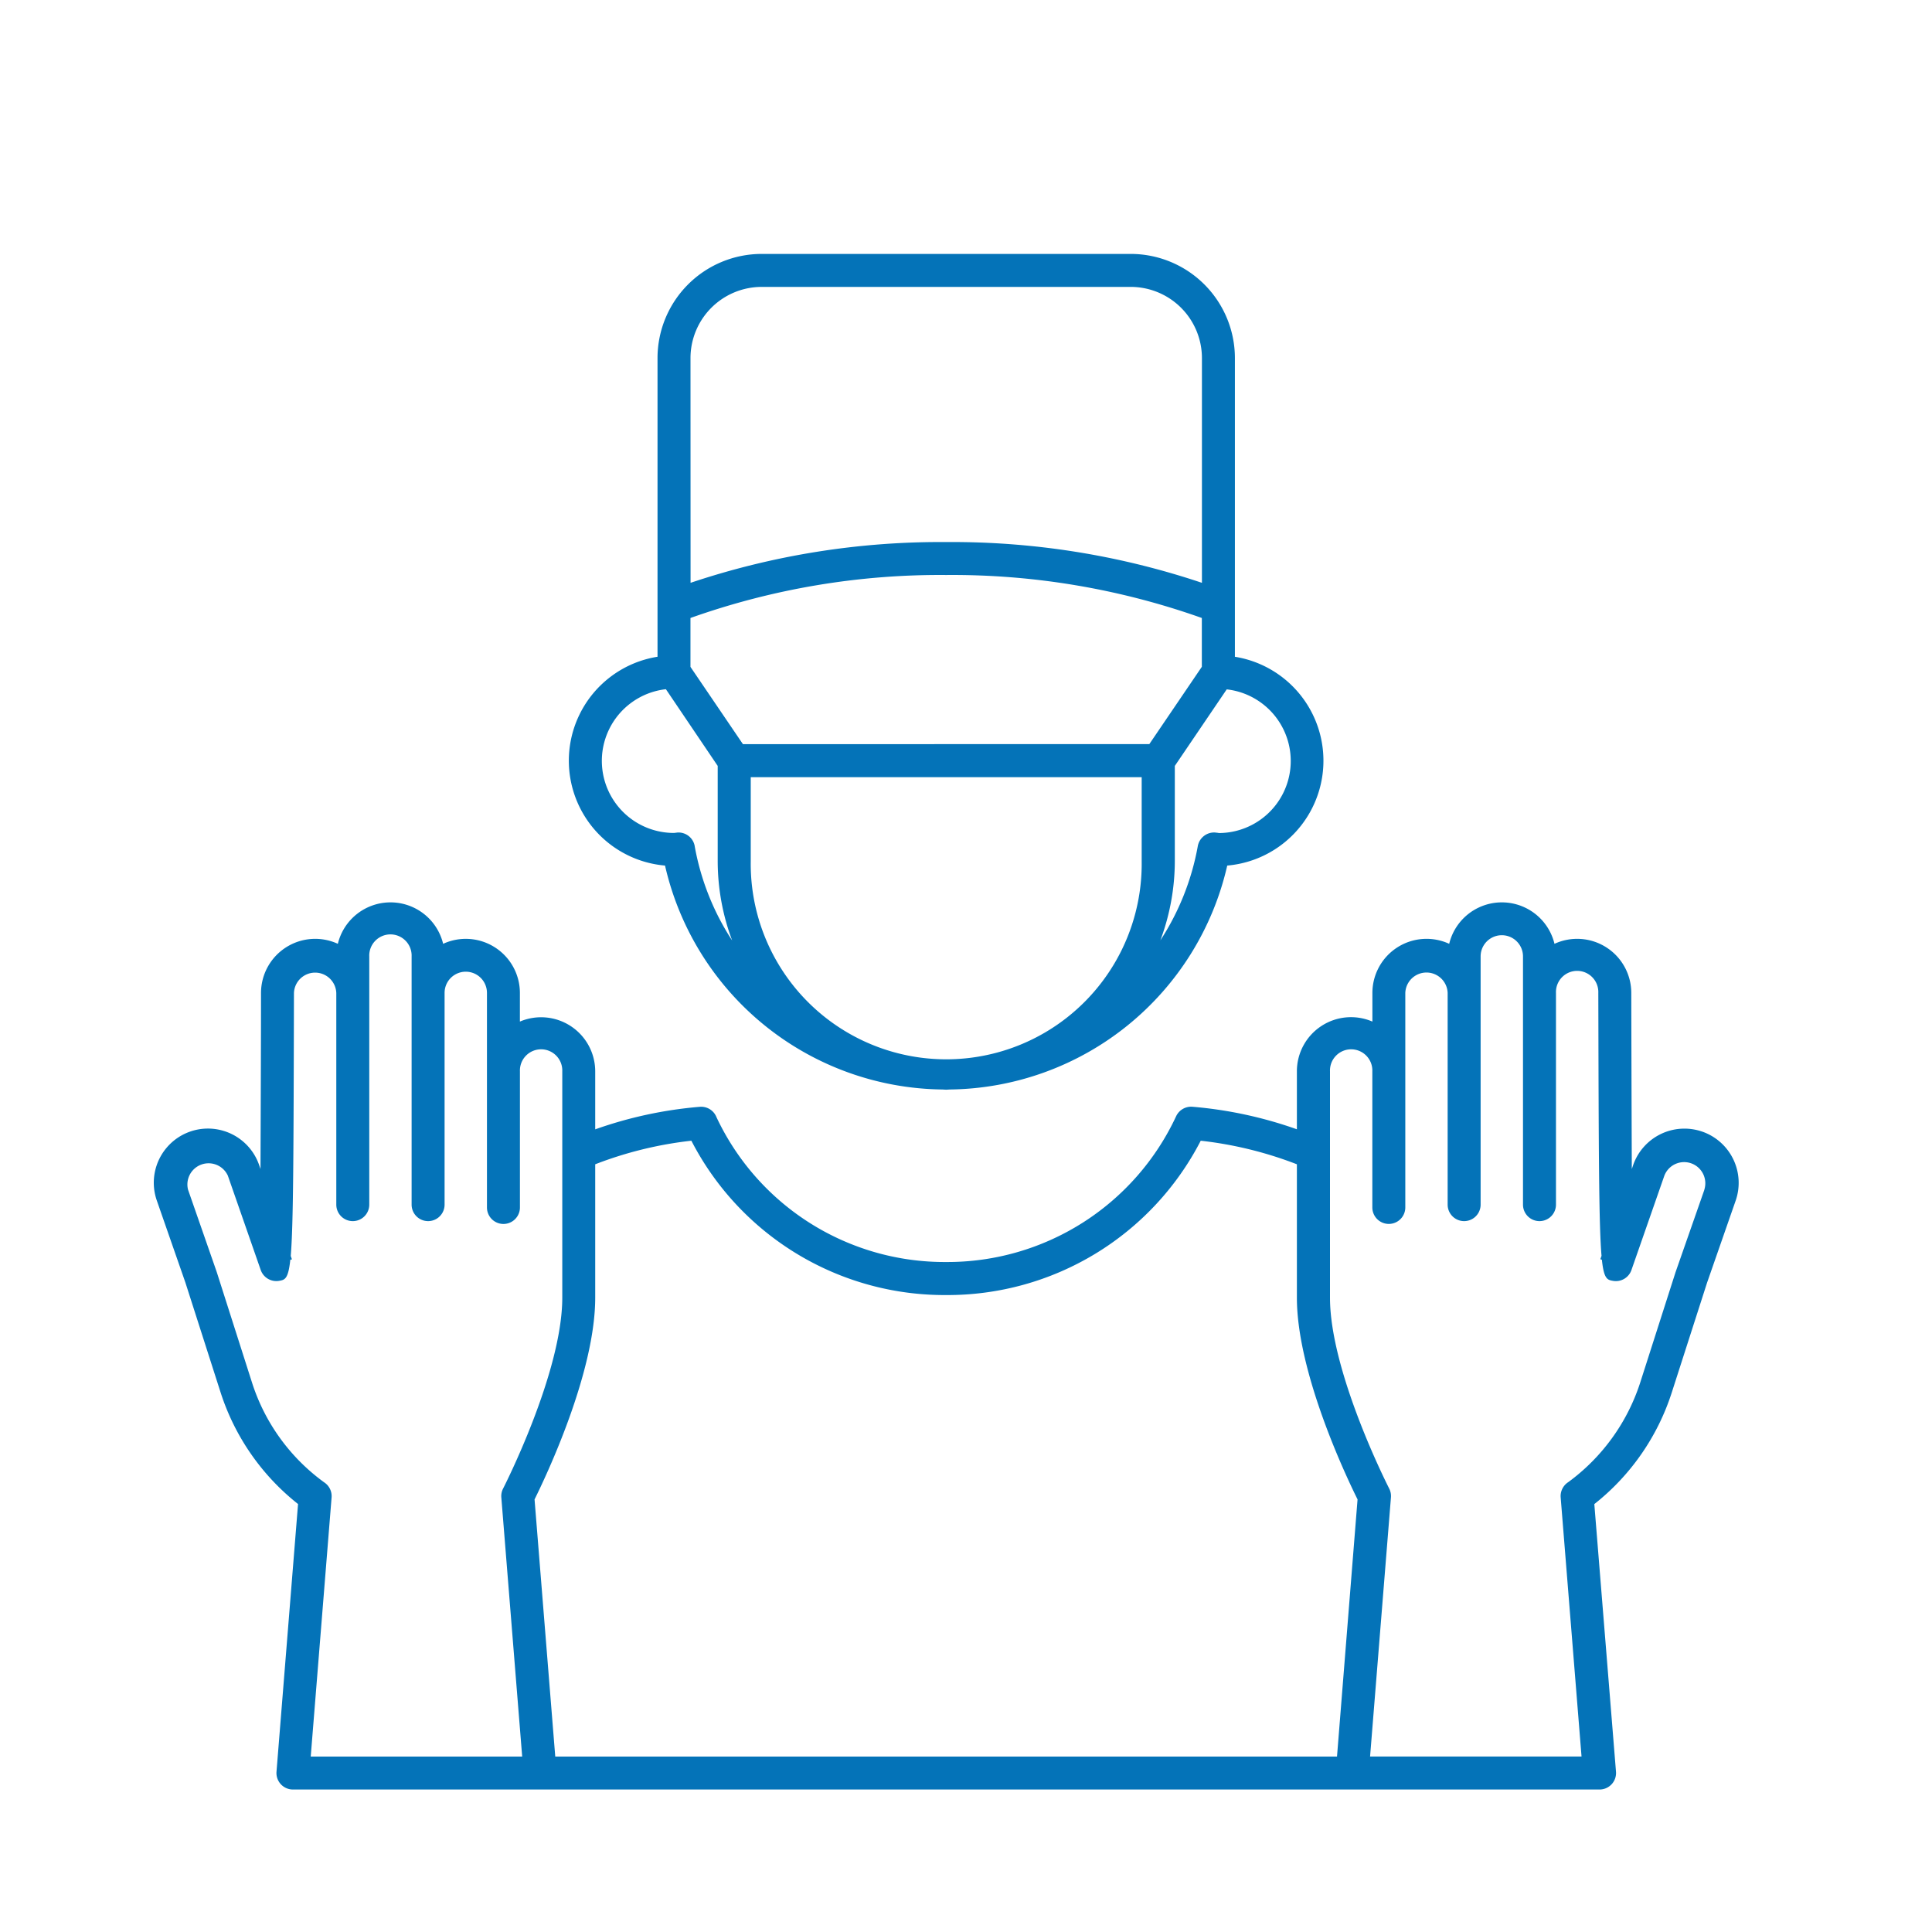 <svg xmlns="http://www.w3.org/2000/svg" xmlns:xlink="http://www.w3.org/1999/xlink" width="60" height="60" viewBox="0 0 60 60"><defs><clipPath id="a"><rect width="49.214" height="47.689" fill="#0473b8"/></clipPath></defs><g transform="translate(-811 -3552)"><g transform="translate(815.776 3559.886)"><g transform="translate(0 0)" clip-path="url(#a)"><path d="M43.351,12.509V3.233A3.237,3.237,0,0,0,40.117,0H28.653A3.236,3.236,0,0,0,25.42,3.233v9.277a3.269,3.269,0,0,0,.233,6.485,8.944,8.944,0,0,0,8.6,6.954c.043,0,.086.006.13.006s.086-.006.13-.006a8.944,8.944,0,0,0,8.6-6.954,3.269,3.269,0,0,0,.234-6.485M26.444,3.233a2.212,2.212,0,0,1,2.21-2.209H40.117a2.212,2.212,0,0,1,2.21,2.209v6.981a24.374,24.374,0,0,0-7.941-1.266h0a24.385,24.385,0,0,0-7.94,1.266Zm.131,15.157a.512.512,0,0,0-.5-.422h-.028l-.112.014a2.239,2.239,0,0,1-.255-4.464L27.289,15.9v2.963a7.04,7.04,0,0,0,.449,2.46,7.908,7.908,0,0,1-1.163-2.928m13.881.468a6.071,6.071,0,1,1-12.141,0V16.25H40.456ZM28.073,15.225l-1.63-2.4V11.306a23.141,23.141,0,0,1,7.94-1.335h0a23.152,23.152,0,0,1,7.941,1.335v1.516l-1.63,2.4ZM42.838,17.98h0l-.108-.012a.515.515,0,0,0-.531.421,7.931,7.931,0,0,1-1.163,2.929,7.046,7.046,0,0,0,.449-2.461V15.9l1.612-2.377a2.238,2.238,0,0,1-.255,4.462" transform="translate(-9.776 0)" fill="#0473b8"/><path d="M48.086,42.532a1.686,1.686,0,0,0-2.141,1.034l-.044.129c-.006-1.691-.013-3.8-.016-5.471A1.681,1.681,0,0,0,43.5,36.7a1.682,1.682,0,0,0-3.27,0,1.681,1.681,0,0,0-2.385,1.526v.889A1.681,1.681,0,0,0,35.5,40.66v1.8a12.891,12.891,0,0,0-3.249-.7.515.515,0,0,0-.5.292,7.834,7.834,0,0,1-7.144,4.53h0a7.825,7.825,0,0,1-7.133-4.5.511.511,0,0,0-.516-.32,12.882,12.882,0,0,0-3.249.7v-1.8a1.681,1.681,0,0,0-2.339-1.547v-.889A1.681,1.681,0,0,0,8.986,36.7a1.682,1.682,0,0,0-3.27,0A1.682,1.682,0,0,0,3.33,38.222c0,1.67-.01,3.78-.016,5.471l-.044-.127A1.681,1.681,0,0,0,.094,44.673L.98,47.215l1.1,3.433a7.237,7.237,0,0,0,2.4,3.45l-.669,8.313a.512.512,0,0,0,.51.553H44.9a.512.512,0,0,0,.51-.553L44.737,54.1a7.234,7.234,0,0,0,2.4-3.449l1.1-3.422.89-2.554a1.684,1.684,0,0,0-1.034-2.141M4.874,61.941l.648-8.048a.513.513,0,0,0-.234-.471,6.13,6.13,0,0,1-2.234-3.085l-1.1-3.447-.89-2.554A.658.658,0,0,1,2.3,43.9l1.021,2.93a.514.514,0,0,0,.57.337c.178-.031.284-.049.349-.656L4.29,46.5l-.037-.106c.082-.955.088-3.133.1-8.167a.658.658,0,0,1,1.315,0V44.8a.512.512,0,1,0,1.024,0V37.091a.658.658,0,1,1,1.315,0V44.8a.512.512,0,1,0,1.024,0V38.224a.658.658,0,0,1,1.316,0v6.664a.512.512,0,1,0,1.024,0V40.66a.658.658,0,1,1,1.315,0v7.03c0,2.331-1.82,5.893-1.838,5.928a.509.509,0,0,0-.055.275l.648,8.048Zm31.872,0H12.468l-.643-7.986c.347-.7,1.884-3.927,1.884-6.265V43.547a11.885,11.885,0,0,1,2.986-.732,8.842,8.842,0,0,0,7.911,4.793h0a8.844,8.844,0,0,0,7.908-4.793,11.9,11.9,0,0,1,2.986.732V47.69c0,2.338,1.537,5.565,1.884,6.265Zm11.408-17.6L47.259,46.9l-1.1,3.436a6.194,6.194,0,0,1-2.234,3.084.515.515,0,0,0-.233.471l.648,8.048H37.773l.648-8.048a.514.514,0,0,0-.055-.275c-.018-.035-1.838-3.6-1.838-5.928V40.66a.658.658,0,1,1,1.315,0v4.227a.512.512,0,1,0,1.024,0V38.224a.658.658,0,0,1,1.315,0V44.8a.512.512,0,1,0,1.024,0V37.091a.658.658,0,0,1,1.316,0V44.8a.512.512,0,1,0,1.024,0V38.224a.658.658,0,1,1,1.315,0c.012,5.033.018,7.211.1,8.165l-.037.106.048.017c.064.607.171.625.349.656a.512.512,0,0,0,.569-.337l1.022-2.93a.658.658,0,0,1,1.242.433" transform="translate(0 -15.275)" fill="#0473b8"/></g></g><rect width="60" height="60" transform="translate(811 3552)" fill="none"/></g></svg>